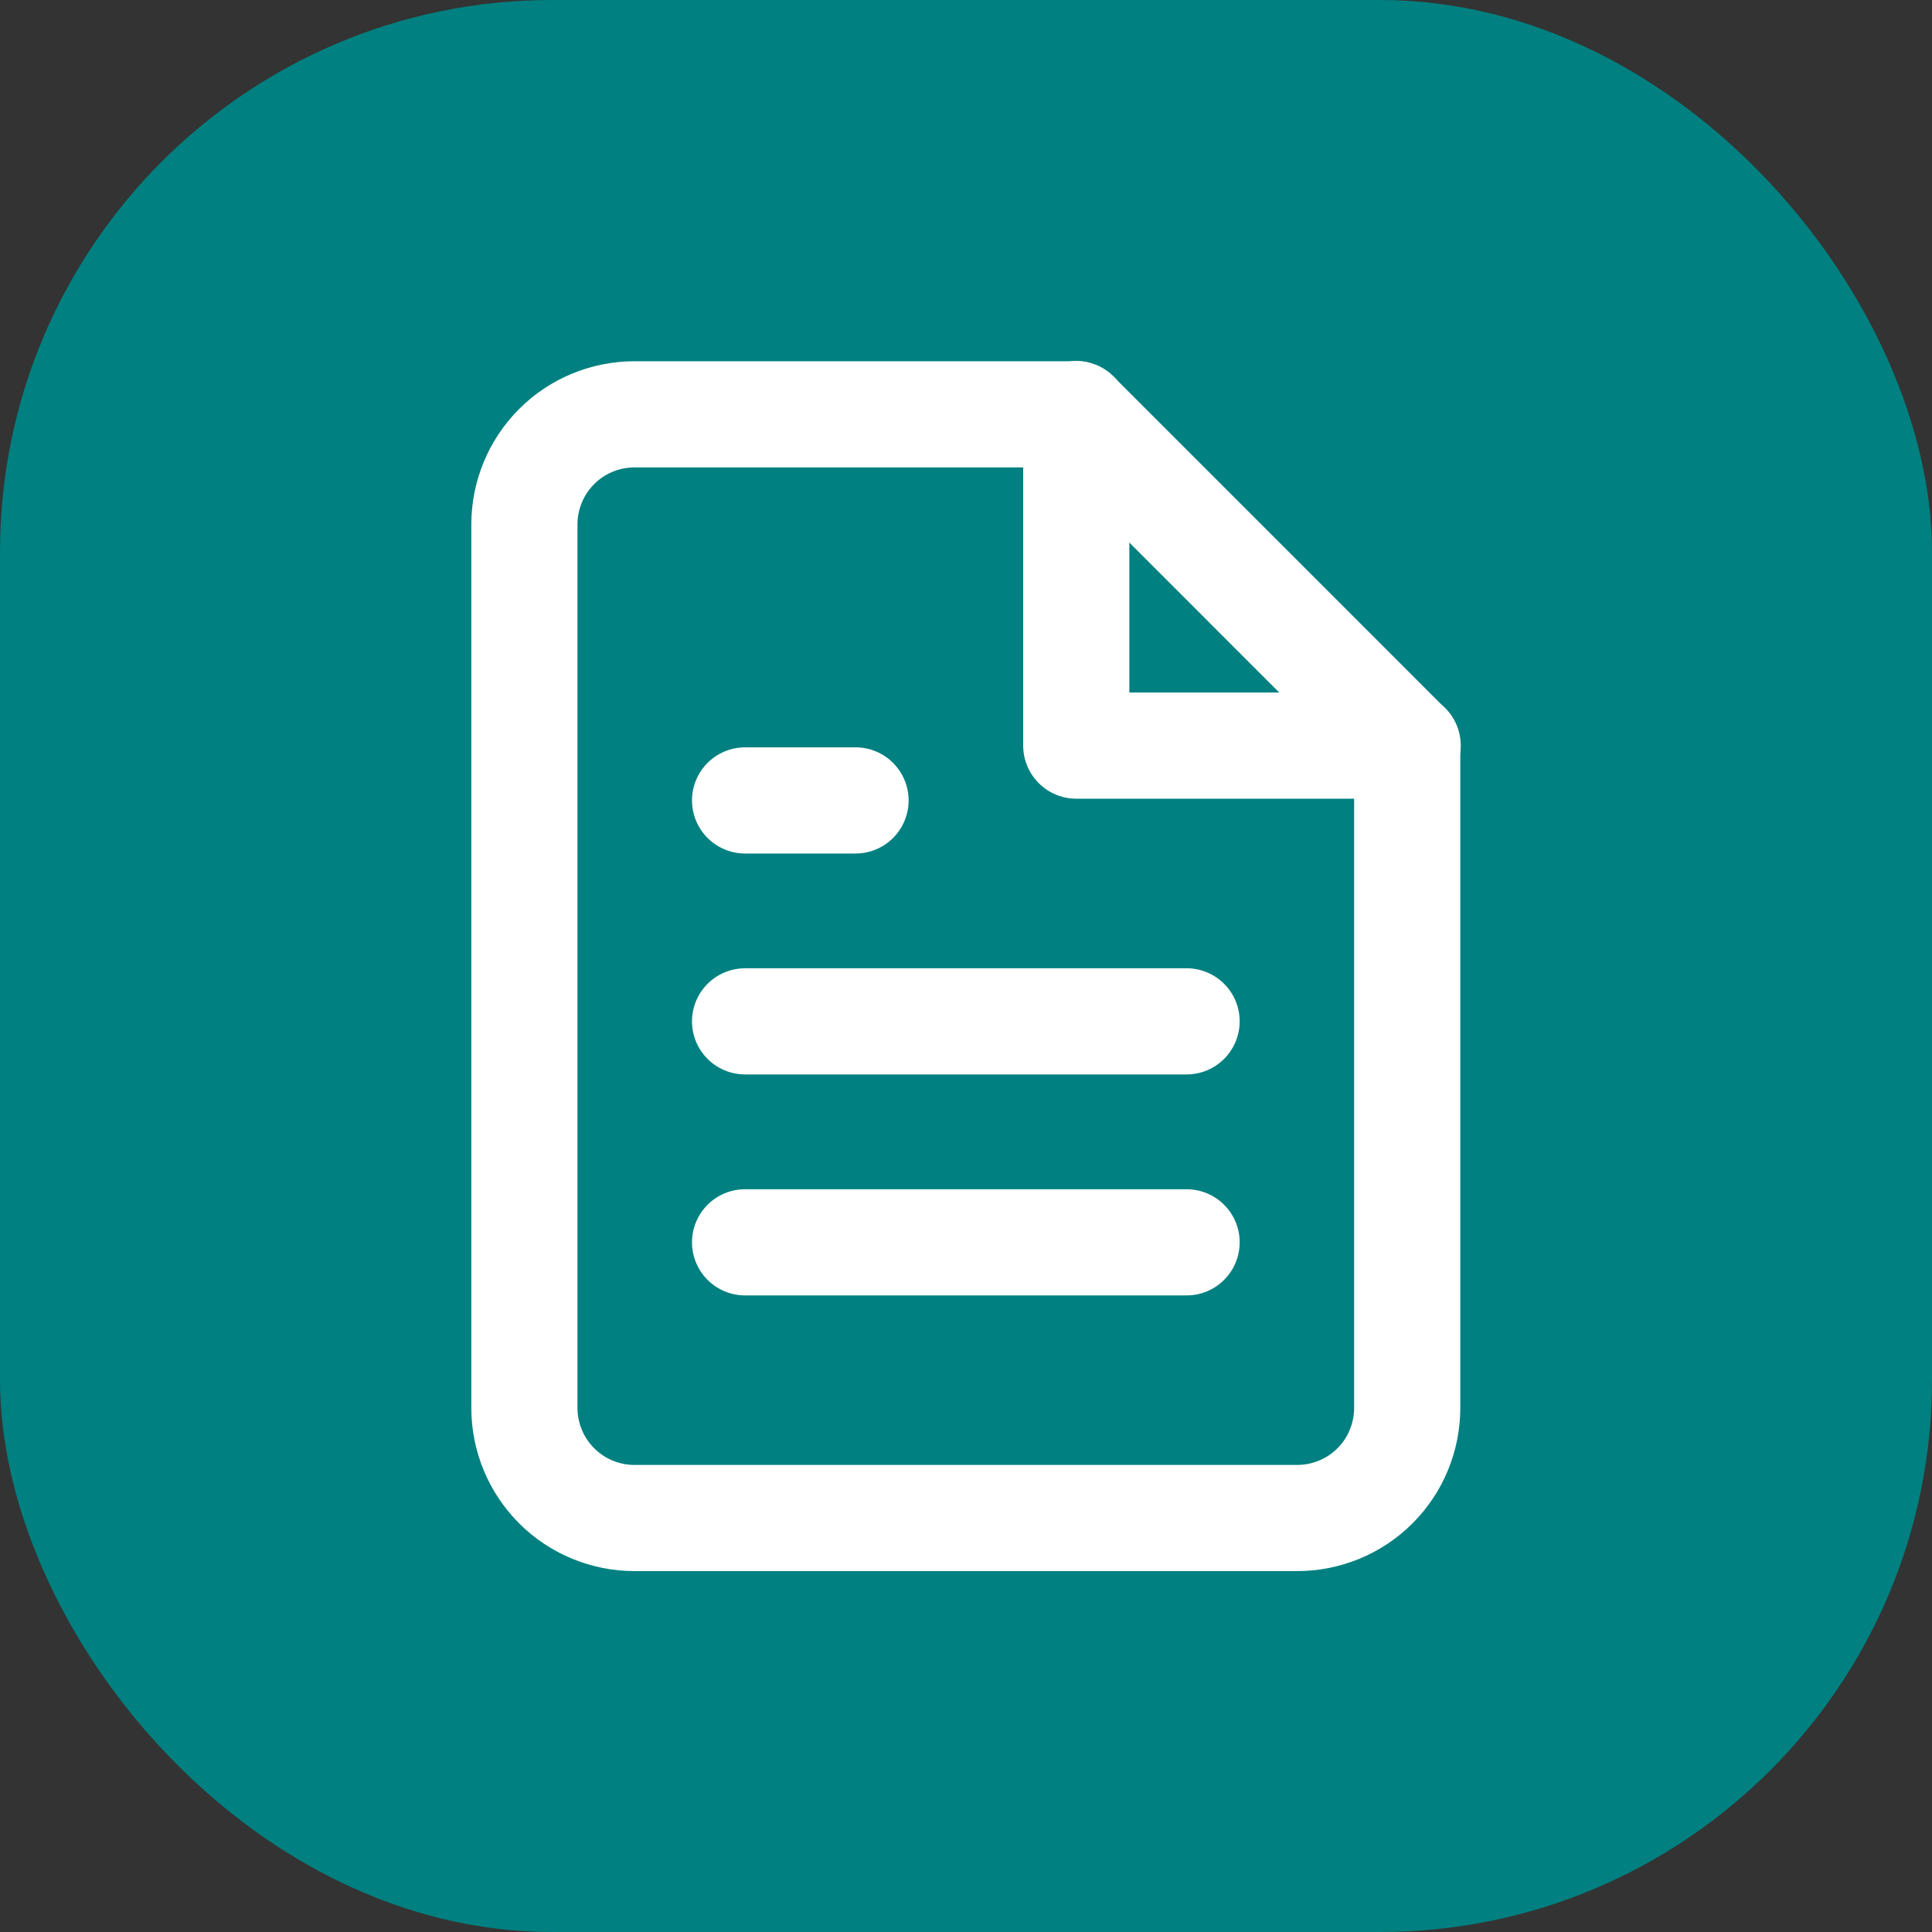 <svg width="40" height="40" viewBox="0 0 40 40" fill="none" xmlns="http://www.w3.org/2000/svg">
<rect x="0" y="0" width="40" height="40" fill="#333333" stroke="none"/>
<rect width="40" height="40" rx="11.429" fill="#008080"/>
<path d="M22.28 8.578H13.139C12.534 8.578 11.952 8.817 11.525 9.245C11.097 9.673 10.857 10.255 10.857 10.859V29.148C10.857 29.753 11.097 30.334 11.525 30.762C11.952 31.19 12.534 31.429 13.139 31.429H26.854C27.459 31.429 28.04 31.19 28.468 30.762C28.896 30.334 29.135 29.753 29.135 29.148V15.433L22.275 8.572L22.28 8.578Z" stroke="white" stroke-width="2.198" stroke-linecap="round" stroke-linejoin="round"/>
<path d="M22.283 8.576V15.437H29.144" stroke="white" stroke-width="2.198" stroke-linecap="round" stroke-linejoin="round"/>
<path d="M24.567 21.146H15.426" stroke="white" stroke-width="2.198" stroke-linecap="round" stroke-linejoin="round"/>
<path d="M24.567 25.721H15.426" stroke="white" stroke-width="2.198" stroke-linecap="round" stroke-linejoin="round"/>
<path d="M17.713 16.572H15.426" stroke="white" stroke-width="2.198" stroke-linecap="round" stroke-linejoin="round"/>
</svg>
